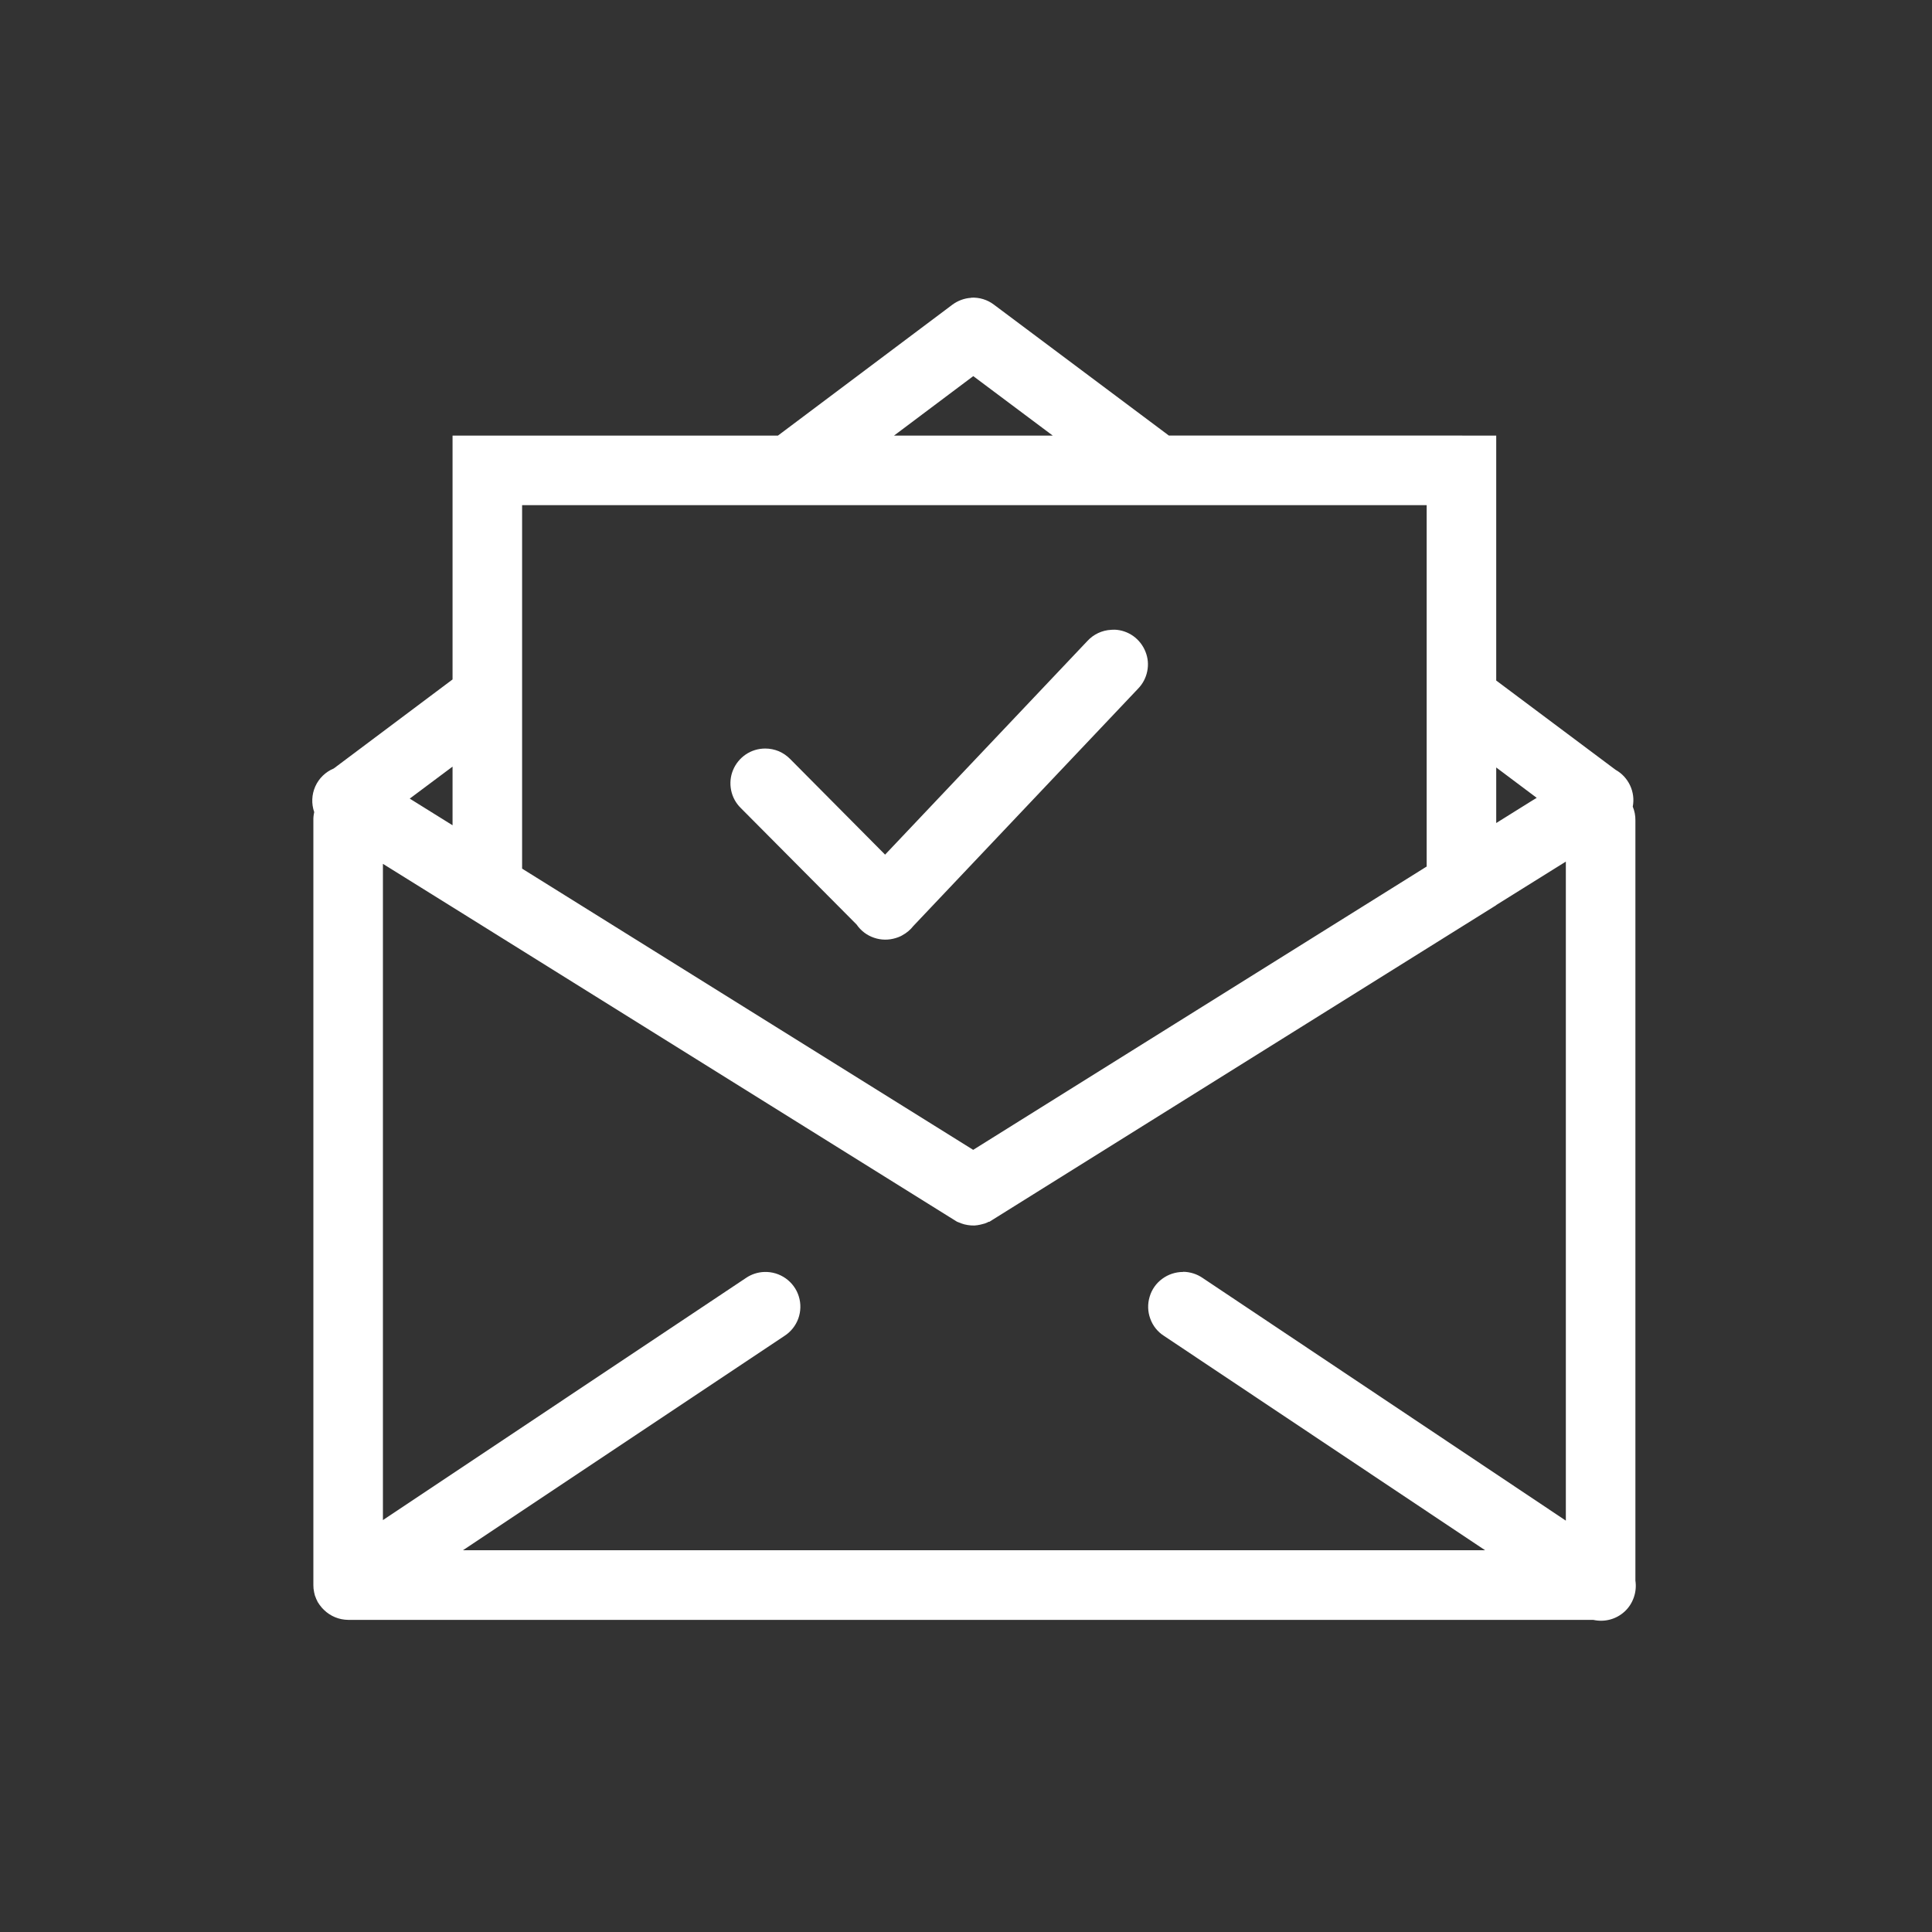 <svg width="25" height="25" viewBox="0 0 25 25" fill="none" xmlns="http://www.w3.org/2000/svg">
<rect x="0" y="0" width="25" height="25" fill="#333333" stroke="none"/>
<path d="M12.566 3.852V3.854C12.478 3.859 12.393 3.891 12.322 3.944L10.066 5.637H5.856V8.792L4.319 9.944C4.213 9.988 4.127 10.071 4.08 10.176C4.033 10.281 4.028 10.4 4.066 10.509C4.058 10.543 4.054 10.579 4.055 10.614V20.511C4.055 20.511 4.055 20.512 4.055 20.512C4.055 20.526 4.056 20.541 4.057 20.555C4.057 20.555 4.057 20.556 4.057 20.556C4.059 20.571 4.061 20.585 4.064 20.599C4.064 20.599 4.064 20.6 4.064 20.601C4.067 20.615 4.07 20.628 4.074 20.642C4.074 20.643 4.074 20.643 4.074 20.644C4.079 20.658 4.084 20.671 4.09 20.684C4.09 20.685 4.09 20.686 4.09 20.686C4.096 20.699 4.102 20.712 4.109 20.725C4.109 20.726 4.109 20.726 4.109 20.727C4.117 20.739 4.125 20.752 4.134 20.764C4.134 20.764 4.134 20.765 4.134 20.765C4.143 20.777 4.152 20.788 4.161 20.799C4.161 20.799 4.161 20.8 4.161 20.8C4.171 20.811 4.181 20.822 4.192 20.832C4.276 20.914 4.388 20.96 4.505 20.961C4.51 20.961 4.515 20.961 4.52 20.961H20.616C20.688 20.977 20.762 20.976 20.834 20.957C20.905 20.938 20.97 20.902 21.024 20.852C21.078 20.802 21.118 20.739 21.142 20.669C21.166 20.6 21.173 20.526 21.162 20.453V10.614C21.163 10.554 21.151 10.494 21.128 10.438C21.128 10.438 21.128 10.437 21.128 10.437C21.146 10.344 21.133 10.248 21.093 10.163C21.053 10.078 20.988 10.007 20.905 9.961L19.361 8.806V5.637H18.942C18.932 5.636 18.921 5.636 18.911 5.636H15.125L12.861 3.942C12.777 3.878 12.672 3.846 12.566 3.852ZM12.594 4.867L13.623 5.637H11.568L12.594 4.867ZM6.756 6.537H18.461V11.213L18.427 11.234L18.4 11.251L12.593 14.879L6.756 11.24V9.029C6.756 9.025 6.756 9.021 6.756 9.017V6.537ZM14.422 8.149C14.407 8.148 14.392 8.149 14.377 8.15C14.26 8.156 14.15 8.208 14.071 8.294L11.453 11.059L10.225 9.822C10.183 9.779 10.133 9.745 10.078 9.721C10.022 9.698 9.962 9.686 9.902 9.686C9.813 9.686 9.725 9.712 9.651 9.762C9.577 9.812 9.519 9.883 9.485 9.966C9.451 10.048 9.443 10.139 9.461 10.227C9.479 10.315 9.523 10.395 9.587 10.457L11.084 11.963C11.139 12.043 11.217 12.103 11.309 12.134C11.4 12.166 11.5 12.167 11.592 12.138C11.601 12.136 11.61 12.133 11.619 12.129C11.624 12.127 11.629 12.125 11.634 12.123C11.643 12.12 11.651 12.116 11.659 12.112C11.664 12.109 11.669 12.106 11.675 12.103C11.731 12.073 11.78 12.032 11.819 11.982L14.725 8.913C14.786 8.851 14.828 8.772 14.845 8.687C14.863 8.601 14.855 8.513 14.822 8.432C14.79 8.351 14.735 8.281 14.664 8.23C14.593 8.18 14.509 8.151 14.422 8.148V8.149ZM5.856 9.919V10.679L5.302 10.334L5.856 9.92V9.919ZM19.361 9.931L19.885 10.324L19.808 10.371L19.361 10.65V9.931ZM20.262 11.149V19.677L15.564 16.538C15.489 16.486 15.401 16.458 15.309 16.457V16.459C15.212 16.459 15.117 16.49 15.039 16.548C14.961 16.605 14.903 16.687 14.876 16.781C14.848 16.874 14.851 16.974 14.885 17.065C14.918 17.157 14.981 17.235 15.063 17.287L19.217 20.06H5.991L10.15 17.287C10.233 17.234 10.296 17.155 10.33 17.062C10.363 16.97 10.366 16.869 10.336 16.774C10.307 16.68 10.247 16.599 10.167 16.542C10.086 16.485 9.99 16.456 9.891 16.459C9.805 16.462 9.722 16.489 9.651 16.538L4.955 19.67V11.178L5.856 11.739L6.068 11.871L12.276 15.742L12.352 15.789L12.385 15.81C12.386 15.81 12.386 15.81 12.387 15.81C12.403 15.817 12.42 15.824 12.437 15.83C12.464 15.84 12.493 15.848 12.522 15.852C12.549 15.857 12.577 15.858 12.605 15.858C12.607 15.858 12.61 15.858 12.612 15.858C12.617 15.857 12.622 15.857 12.627 15.856C12.635 15.855 12.642 15.855 12.649 15.854C12.652 15.853 12.655 15.853 12.658 15.852C12.672 15.85 12.687 15.847 12.701 15.843C12.716 15.84 12.73 15.836 12.743 15.832C12.756 15.827 12.768 15.822 12.78 15.817C12.782 15.816 12.784 15.815 12.786 15.813C12.788 15.812 12.791 15.811 12.793 15.81H12.802L19.361 11.713V11.711L20.262 11.149Z" fill="white"/>
</svg>
